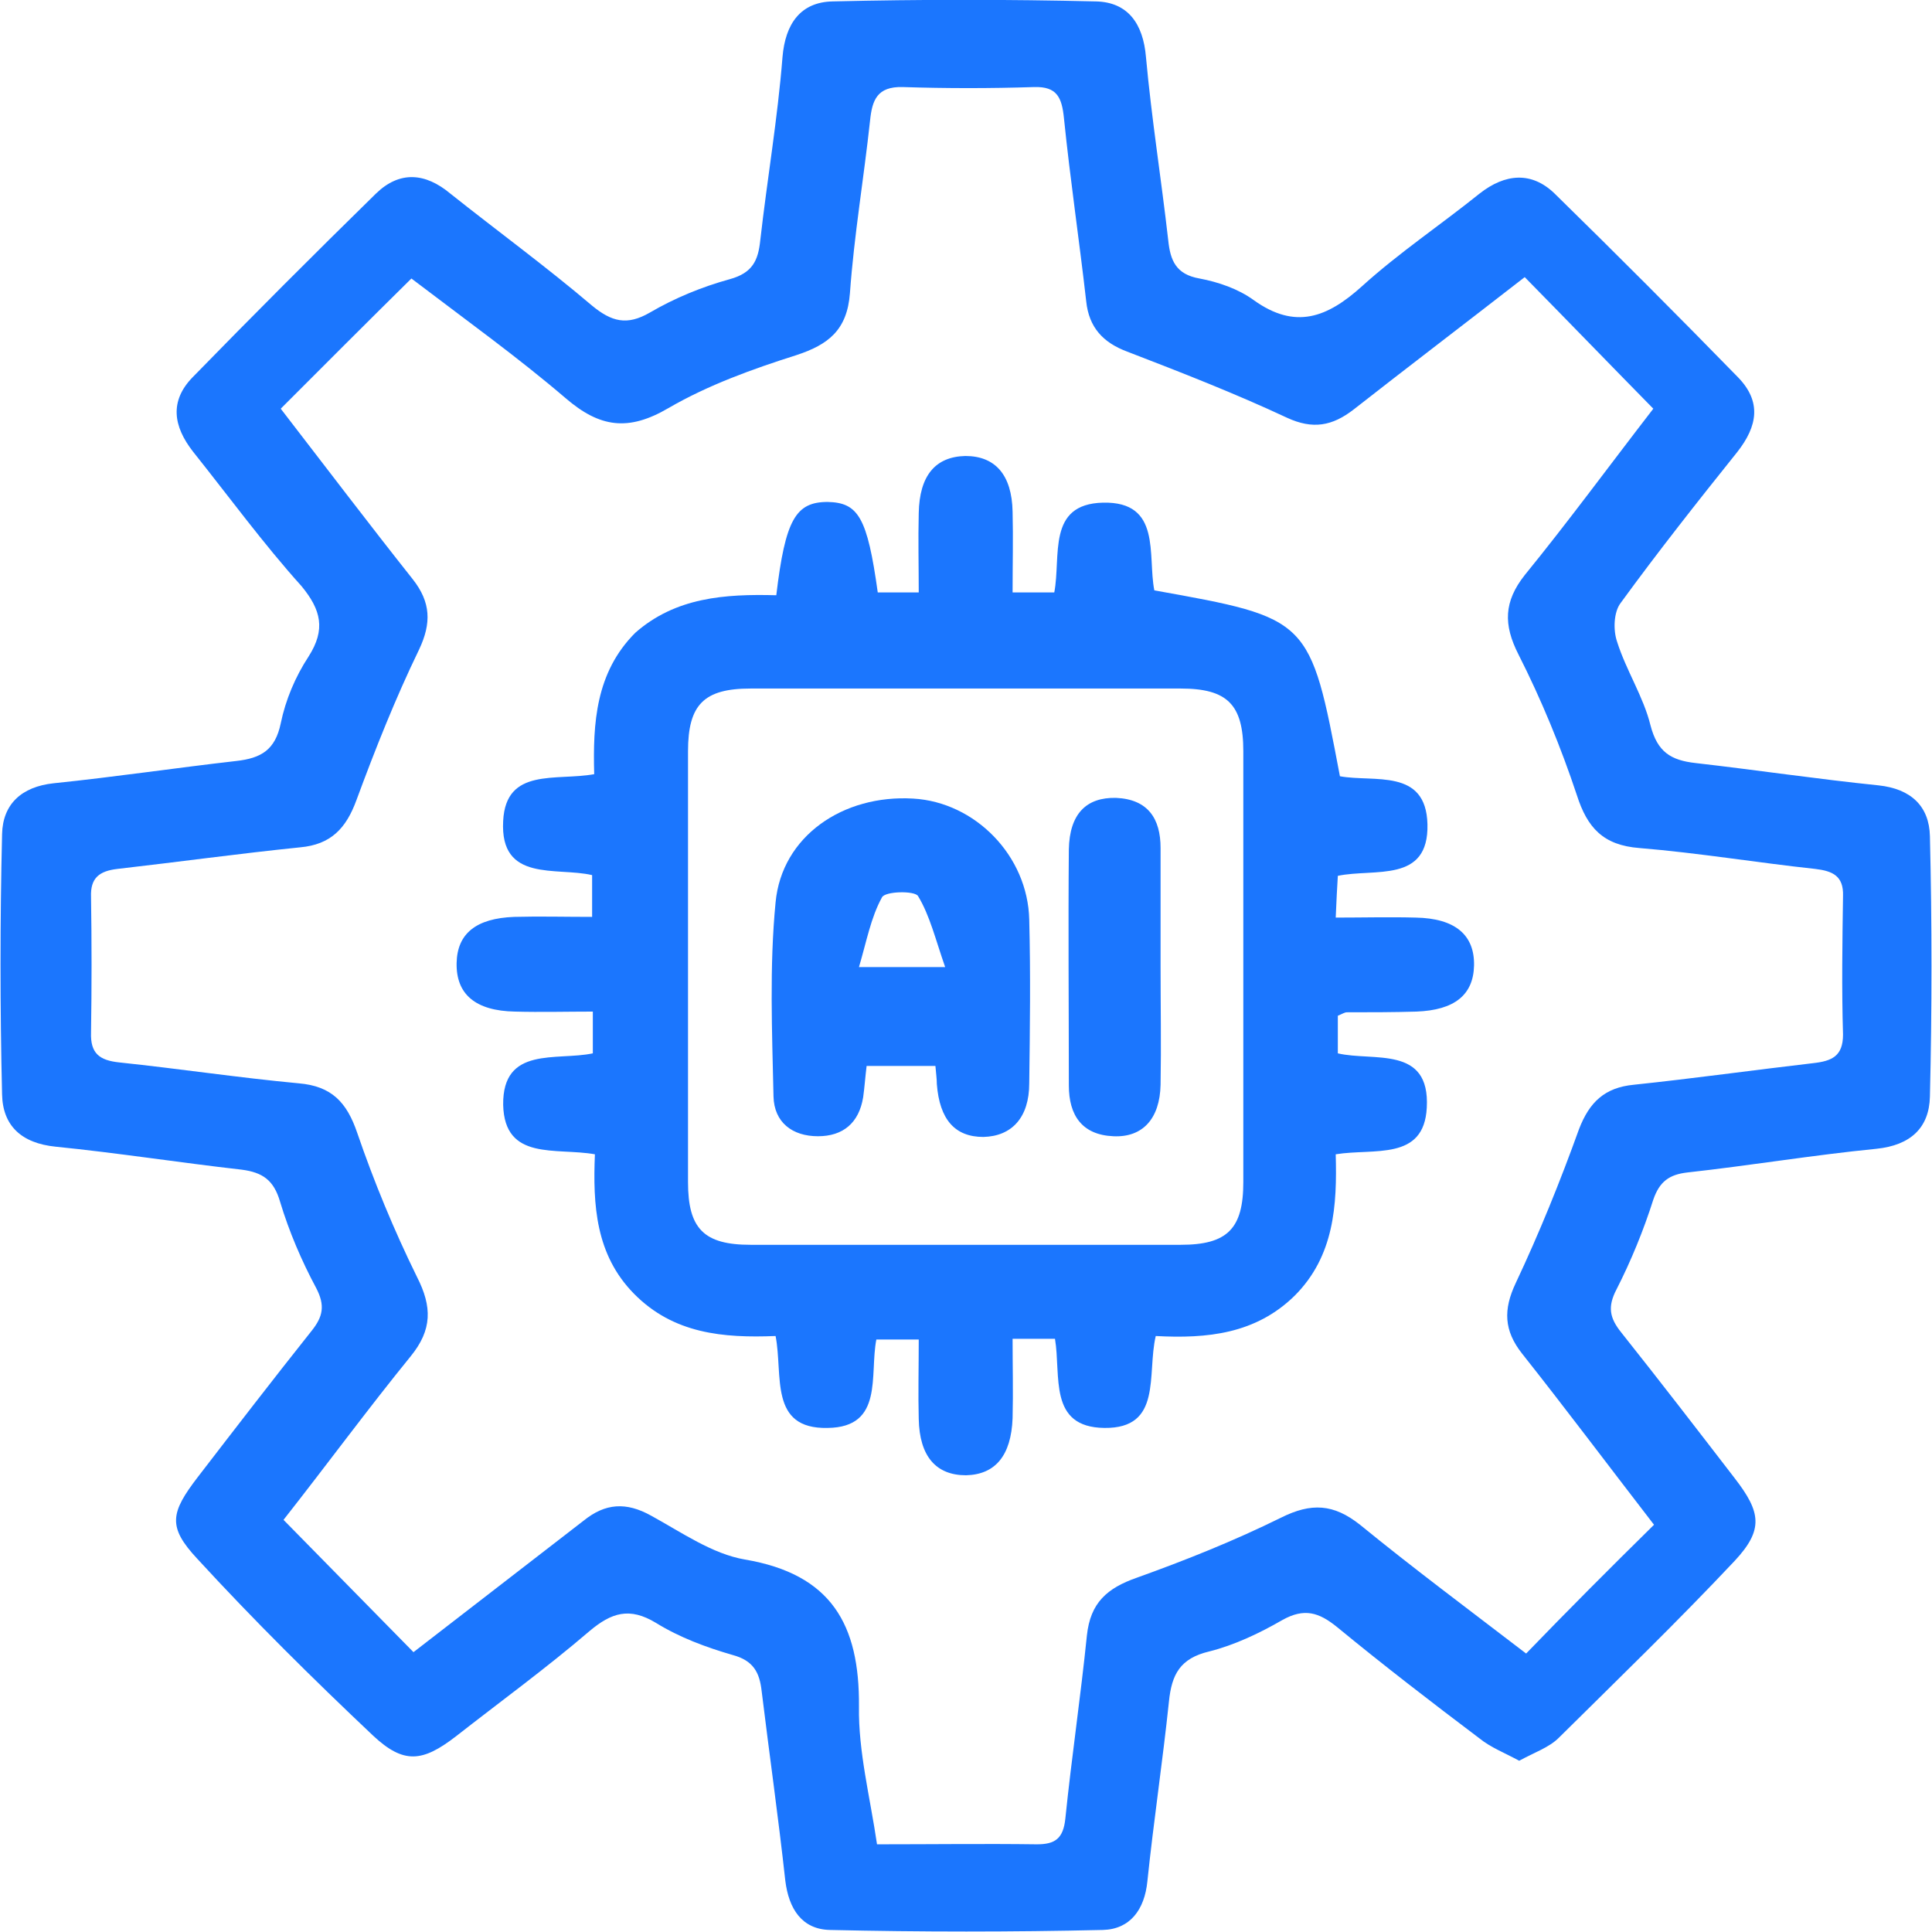 <svg width="52" height="52" viewBox="0 0 52 52" fill="none" xmlns="http://www.w3.org/2000/svg">
<g clip-path="url(#clip0_1845_5821)">
<g clip-path="url(#clip1_1845_5821)">
<path d="M40.889 47.391C40.515 47.185 40.122 47.035 39.823 46.791C38.532 45.817 37.241 44.824 35.988 43.793C35.502 43.4 35.109 43.269 34.51 43.606C33.893 43.962 33.22 44.28 32.546 44.449C31.761 44.636 31.536 45.067 31.462 45.798C31.293 47.41 31.05 49.021 30.882 50.633C30.807 51.401 30.414 51.926 29.684 51.945C27.234 52.001 24.784 52.001 22.334 51.945C21.585 51.926 21.23 51.382 21.136 50.614C20.949 48.909 20.706 47.204 20.5 45.517C20.444 45.011 20.276 44.693 19.715 44.543C19.004 44.337 18.293 44.074 17.657 43.681C16.946 43.25 16.46 43.4 15.861 43.906C14.702 44.899 13.467 45.798 12.27 46.735C11.372 47.428 10.867 47.485 10.044 46.717C8.417 45.18 6.827 43.606 5.312 41.957C4.508 41.095 4.582 40.72 5.331 39.746C6.341 38.434 7.351 37.122 8.38 35.829C8.697 35.436 8.754 35.136 8.51 34.667C8.118 33.937 7.781 33.15 7.538 32.344C7.369 31.763 7.07 31.557 6.509 31.482C4.844 31.294 3.179 31.032 1.496 30.863C0.579 30.77 0.074 30.301 0.056 29.458C-0 27.116 -0 24.792 0.056 22.45C0.074 21.644 0.579 21.176 1.44 21.082C3.086 20.913 4.713 20.67 6.359 20.482C7.033 20.407 7.407 20.182 7.556 19.47C7.687 18.833 7.949 18.215 8.305 17.671C8.772 16.941 8.641 16.416 8.118 15.779C7.089 14.636 6.172 13.38 5.2 12.162C4.657 11.469 4.564 10.794 5.181 10.157C6.808 8.489 8.454 6.84 10.119 5.21C10.755 4.592 11.447 4.648 12.12 5.21C13.392 6.222 14.702 7.178 15.936 8.227C16.46 8.658 16.872 8.771 17.489 8.414C18.162 8.021 18.892 7.721 19.64 7.515C20.257 7.346 20.407 7.009 20.463 6.466C20.65 4.817 20.931 3.186 21.061 1.537C21.136 0.638 21.548 0.057 22.408 0.038C24.765 -0.018 27.122 -0.018 29.497 0.038C30.358 0.057 30.769 0.638 30.844 1.537C30.994 3.186 31.256 4.817 31.443 6.466C31.499 7.009 31.649 7.384 32.285 7.496C32.79 7.59 33.332 7.777 33.743 8.077C34.866 8.883 35.726 8.546 36.661 7.702C37.653 6.803 38.775 6.053 39.823 5.21C40.515 4.667 41.225 4.611 41.843 5.21C43.508 6.84 45.154 8.489 46.781 10.157C47.417 10.813 47.305 11.469 46.762 12.162C45.696 13.493 44.63 14.842 43.62 16.229C43.433 16.472 43.414 16.959 43.526 17.278C43.769 18.046 44.237 18.758 44.424 19.526C44.611 20.239 44.967 20.463 45.64 20.538C47.286 20.726 48.913 20.969 50.559 21.138C51.438 21.232 51.925 21.7 51.944 22.506C52 24.848 52 27.172 51.944 29.514C51.925 30.358 51.42 30.826 50.503 30.92C48.801 31.088 47.118 31.369 45.416 31.557C44.929 31.613 44.667 31.8 44.499 32.288C44.237 33.112 43.9 33.937 43.508 34.705C43.264 35.173 43.321 35.473 43.639 35.867C44.667 37.16 45.677 38.471 46.687 39.783C47.398 40.701 47.473 41.17 46.687 42.013C45.154 43.643 43.545 45.199 41.955 46.773C41.693 47.035 41.3 47.166 40.889 47.391ZM44.518 41.039C43.246 39.39 42.123 37.891 40.964 36.429C40.477 35.81 40.459 35.248 40.795 34.536C41.431 33.187 41.992 31.8 42.498 30.395C42.778 29.664 43.19 29.271 43.975 29.196C45.584 29.027 47.192 28.802 48.801 28.615C49.306 28.559 49.605 28.427 49.605 27.846C49.568 26.61 49.587 25.354 49.605 24.117C49.624 23.574 49.325 23.443 48.857 23.387C47.286 23.218 45.715 22.956 44.125 22.825C43.152 22.75 42.722 22.281 42.441 21.4C42.011 20.107 41.487 18.833 40.87 17.615C40.459 16.809 40.477 16.191 41.038 15.479C42.198 14.055 43.283 12.575 44.499 11C43.321 9.801 42.198 8.639 41.038 7.459C39.374 8.752 37.896 9.876 36.437 11.019C35.857 11.469 35.334 11.563 34.641 11.244C33.239 10.588 31.798 10.026 30.339 9.464C29.684 9.22 29.31 8.808 29.236 8.115C29.049 6.466 28.805 4.835 28.637 3.186C28.581 2.624 28.45 2.324 27.833 2.343C26.654 2.381 25.476 2.381 24.297 2.343C23.605 2.324 23.474 2.699 23.418 3.243C23.25 4.798 22.988 6.334 22.876 7.89C22.801 8.883 22.296 9.276 21.436 9.558C20.257 9.932 19.06 10.363 17.994 10.982C16.909 11.619 16.142 11.506 15.226 10.719C13.935 9.614 12.551 8.621 11.073 7.496C9.857 8.696 8.716 9.839 7.556 11C8.828 12.649 9.951 14.13 11.11 15.591C11.597 16.21 11.616 16.772 11.279 17.484C10.643 18.796 10.1 20.164 9.595 21.532C9.315 22.3 8.903 22.731 8.08 22.806C6.434 22.974 4.807 23.199 3.161 23.387C2.674 23.443 2.431 23.63 2.45 24.136C2.469 25.354 2.469 26.572 2.45 27.79C2.431 28.352 2.674 28.54 3.217 28.596C4.826 28.765 6.434 29.008 8.043 29.158C8.922 29.233 9.333 29.664 9.614 30.489C10.063 31.8 10.605 33.112 11.223 34.368C11.634 35.173 11.634 35.792 11.054 36.504C9.895 37.928 8.81 39.408 7.631 40.907C8.828 42.126 9.969 43.287 11.129 44.468C12.757 43.212 14.234 42.069 15.712 40.926C16.292 40.458 16.853 40.42 17.526 40.795C18.349 41.245 19.172 41.826 20.051 41.975C22.371 42.369 23.138 43.718 23.119 45.929C23.1 47.147 23.418 48.365 23.605 49.64C25.12 49.64 26.505 49.621 27.908 49.64C28.394 49.64 28.618 49.49 28.674 48.946C28.843 47.297 29.086 45.667 29.254 44.018C29.348 43.137 29.797 42.744 30.601 42.463C31.91 41.994 33.22 41.47 34.473 40.851C35.296 40.439 35.895 40.477 36.605 41.039C38.027 42.2 39.486 43.287 41.076 44.505C42.198 43.343 43.339 42.2 44.518 41.039Z" fill="#1B76FE"/>
<path d="M20.894 16.021C21.137 13.979 21.418 13.51 22.278 13.51C23.101 13.529 23.344 13.922 23.625 15.946C23.943 15.946 24.261 15.946 24.728 15.946C24.728 15.234 24.71 14.522 24.728 13.81C24.747 12.798 25.177 12.292 25.982 12.273C26.786 12.273 27.235 12.779 27.254 13.773C27.272 14.485 27.254 15.197 27.254 15.946C27.703 15.946 28.02 15.946 28.376 15.946C28.563 14.972 28.17 13.566 29.685 13.529C31.275 13.492 30.882 14.953 31.069 15.89C35.259 16.64 35.259 16.64 36.064 20.893C36.98 21.062 38.383 20.668 38.42 22.186C38.458 23.779 36.999 23.367 36.008 23.573C35.989 23.91 35.97 24.21 35.951 24.697C36.7 24.697 37.392 24.678 38.102 24.697C39.169 24.716 39.692 25.166 39.674 25.99C39.655 26.777 39.15 27.189 38.121 27.227C37.504 27.246 36.868 27.246 36.251 27.246C36.195 27.246 36.139 27.283 36.008 27.339C36.008 27.639 36.008 27.958 36.008 28.351C36.962 28.576 38.495 28.126 38.402 29.813C38.327 31.256 36.98 30.9 35.951 31.068C35.989 32.436 35.914 33.804 34.848 34.872C33.8 35.903 32.491 36.034 31.107 35.959C30.864 36.99 31.294 38.452 29.723 38.433C28.207 38.414 28.563 37.027 28.395 36.034C28.058 36.034 27.721 36.034 27.254 36.034C27.254 36.746 27.272 37.458 27.254 38.17C27.216 39.182 26.786 39.688 26 39.707C25.196 39.707 24.747 39.201 24.728 38.189C24.71 37.514 24.728 36.821 24.728 36.053C24.317 36.053 23.98 36.053 23.587 36.053C23.4 37.009 23.793 38.414 22.278 38.433C20.688 38.47 21.081 37.009 20.875 35.959C19.472 36.015 18.125 35.903 17.059 34.816C16.031 33.767 15.956 32.436 16.012 31.068C14.964 30.881 13.58 31.256 13.543 29.738C13.524 28.145 14.983 28.557 15.956 28.351C15.956 28.014 15.956 27.714 15.956 27.227C15.264 27.227 14.553 27.246 13.861 27.227C12.795 27.208 12.271 26.759 12.29 25.915C12.308 25.128 12.813 24.716 13.842 24.678C14.515 24.66 15.207 24.678 15.937 24.678C15.937 24.266 15.937 23.948 15.937 23.554C14.983 23.329 13.449 23.76 13.543 22.093C13.618 20.65 14.964 21.024 15.993 20.837C15.956 19.469 16.031 18.101 17.097 17.033C18.182 16.077 19.51 15.984 20.894 16.021ZM18.518 25.915C18.518 27.883 18.518 29.85 18.518 31.818C18.518 33.073 18.948 33.504 20.202 33.504C24.055 33.504 27.927 33.504 31.78 33.504C33.033 33.504 33.464 33.073 33.464 31.818C33.464 27.958 33.464 24.079 33.464 20.219C33.464 18.963 33.033 18.532 31.78 18.532C27.927 18.532 24.055 18.532 20.202 18.532C18.948 18.532 18.518 18.963 18.518 20.219C18.518 22.111 18.518 24.023 18.518 25.915Z" fill="#1B76FE"/>
<path d="M25.177 28.69C24.522 28.69 23.961 28.69 23.325 28.69C23.288 28.989 23.269 29.271 23.232 29.533C23.119 30.226 22.689 30.582 22.016 30.582C21.324 30.582 20.837 30.208 20.819 29.514C20.781 27.771 20.707 26.01 20.875 24.286C21.043 22.506 22.689 21.382 24.578 21.494C26.243 21.588 27.665 23.031 27.702 24.755C27.74 26.216 27.721 27.697 27.702 29.158C27.702 30.076 27.235 30.582 26.468 30.601C25.701 30.601 25.289 30.133 25.215 29.177C25.215 29.046 25.196 28.915 25.177 28.69ZM25.439 26.029C25.177 25.279 25.027 24.642 24.709 24.117C24.616 23.968 23.812 23.986 23.737 24.155C23.438 24.698 23.325 25.335 23.119 26.029C23.961 26.029 24.541 26.029 25.439 26.029Z" fill="#1B76FE"/>
<path d="M31.237 26.01C31.237 27.078 31.256 28.127 31.237 29.195C31.218 30.114 30.751 30.62 29.965 30.582C29.123 30.545 28.768 30.02 28.768 29.214C28.768 27.097 28.749 24.979 28.768 22.862C28.787 21.906 29.236 21.456 30.04 21.475C30.901 21.513 31.237 22.037 31.237 22.824C31.237 23.892 31.237 24.961 31.237 26.01Z" fill="#1B76FE"/>
</g>
</g>
<defs>
<clipPath id="clip0_1845_5821">
<rect width="52" height="52" fill="white"/>
</clipPath>
<clipPath id="clip1_1845_5821">
<rect width="52" height="52" fill="white"/>
</clipPath>
</defs>
</svg>
